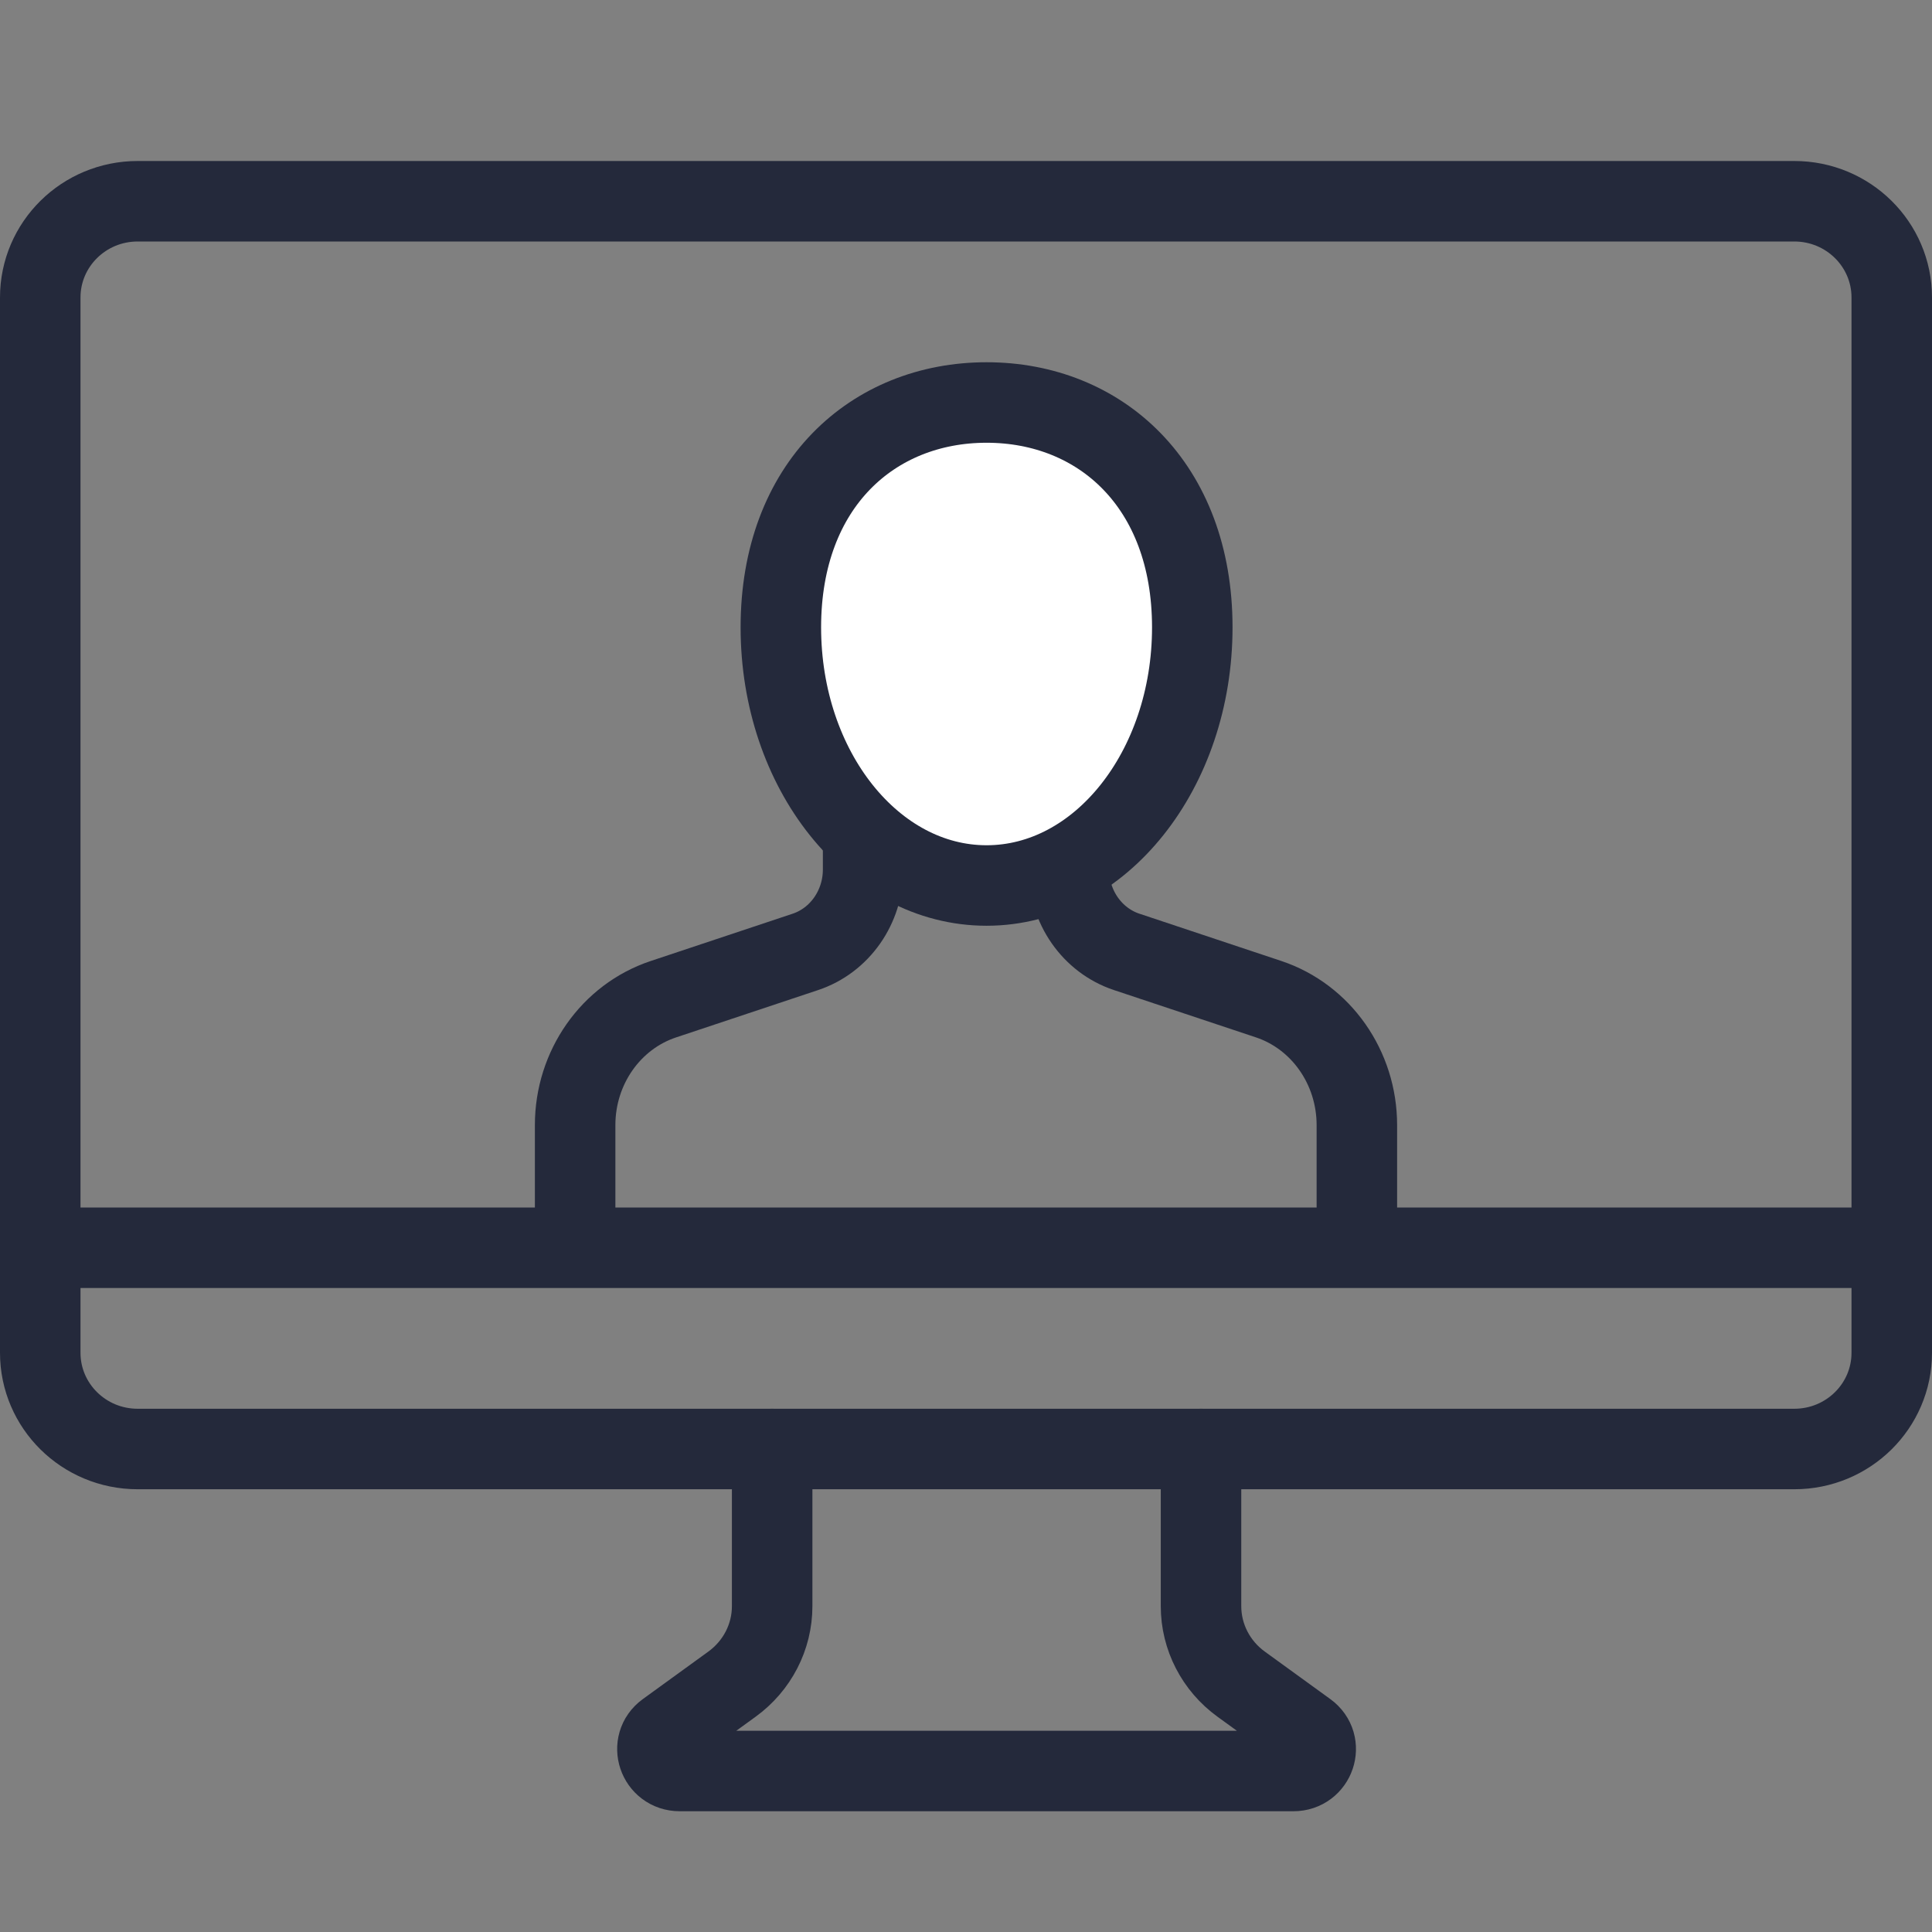 <?xml version="1.0" encoding="UTF-8"?>
<svg width="48px" height="48px" viewBox="0 0 48 48" version="1.1" xmlns="http://www.w3.org/2000/svg" xmlns:xlink="http://www.w3.org/1999/xlink">
    <rect x="0" y="0" width="48" height="48" fill="#808080" stroke="none"/>
    <title>Slice</title>
    <g id="Page-1" stroke="none" stroke-width="1" fill="none" fill-rule="evenodd">
        <g id="Group-14-Copy" transform="translate(-4292, -884)"></g>
        <g id="Group-9" transform="translate(-5881.999, 43.718)"></g>
        <g id="small-icon" stroke="#24293B" stroke-linecap="round" stroke-width="2">
            <g id="Group-16" transform="translate(1, 5)">
                <path d="M43.58,31 L2.42,31 C1.083,31 0,29.93 0,28.609 L0,2.391 C0,1.07 1.083,0 2.42,0 L43.58,0 C44.917,0 46,1.07 46,2.391 L46,28.609 C46,29.93 44.917,31 43.58,31 Z" id="Stroke-1"></path>
                <path d="M18.184,31 L18.184,34.905 C18.184,35.669 17.813,36.388 17.185,36.843 L15.559,38.022 C15.129,38.333 15.354,39 15.889,39 L31.133,39 C31.668,39 31.893,38.333 31.463,38.022 L29.837,36.843 C29.209,36.388 28.839,35.669 28.839,34.905 L28.839,31" id="Stroke-3"></path>
                <line x1="0" y1="26" x2="46" y2="26" id="Stroke-5"></line>
                <path d="M32.711,25 L32.711,22.954 C32.711,21.525 31.825,20.26 30.518,19.824 L26.991,18.649 C26.131,18.362 25.55,17.527 25.556,16.587 L25.559,16" id="Stroke-7"></path>
                <path d="M20.444,16 L20.444,16.602 C20.444,17.537 19.864,18.365 19.008,18.65 L15.482,19.825 C14.175,20.26 13.289,21.525 13.289,22.953 L13.289,25" id="Stroke-9"></path>
                <path d="M28.622,10.586 C28.622,14.128 26.334,17 23.511,17 C20.688,17 18.4,14.128 18.4,10.586 C18.4,7.044 20.688,5 23.511,5 C26.334,5 28.622,7.044 28.622,10.586 Z" id="Stroke-11" fill="#FFFFFF"></path>
            </g>
        </g>
    </g>
</svg>